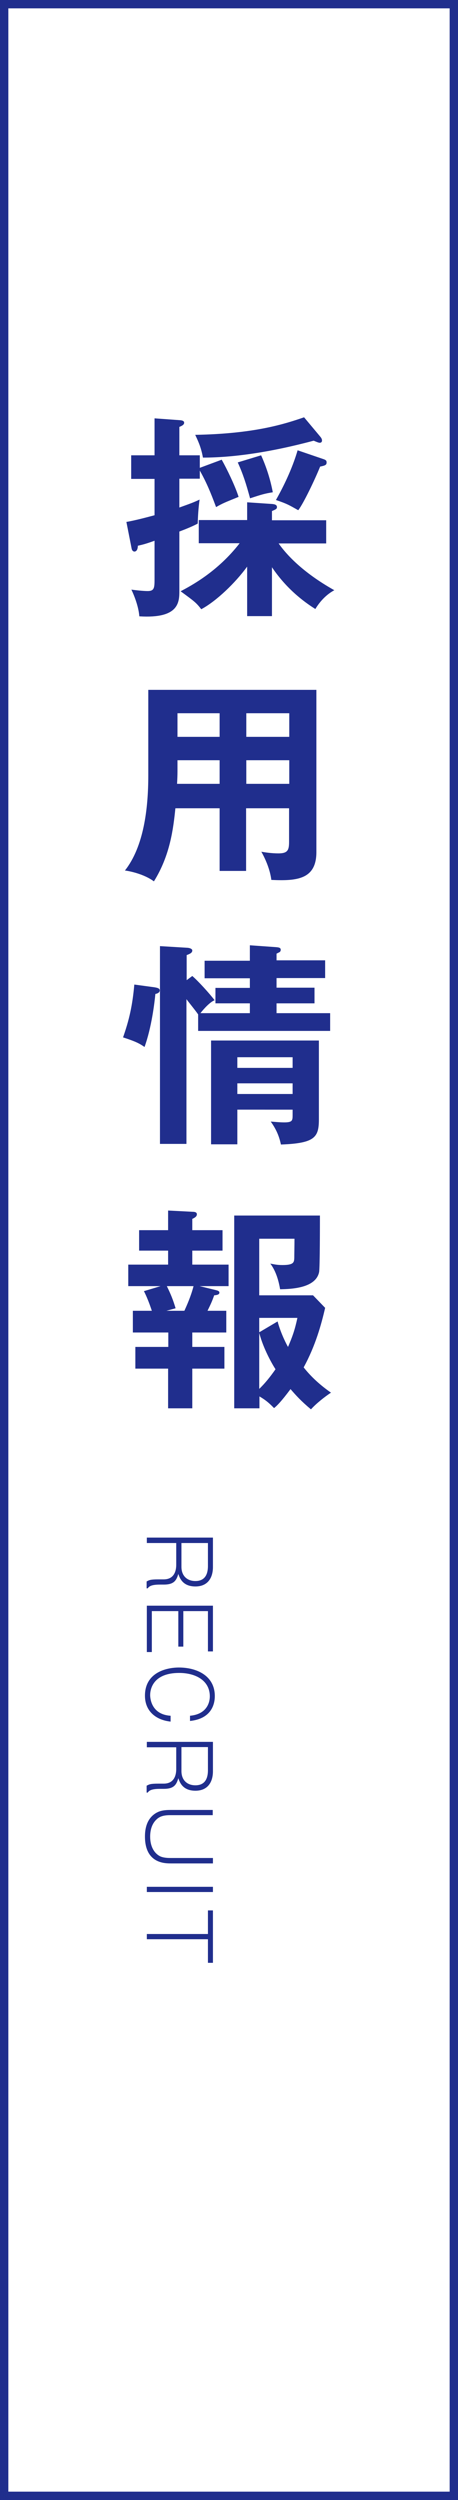 <?xml version="1.0" encoding="utf-8"?>
<!-- Generator: Adobe Illustrator 26.4.1, SVG Export Plug-In . SVG Version: 6.00 Build 0)  -->
<svg version="1.1" id="レイヤー_1" xmlns="http://www.w3.org/2000/svg" xmlns:xlink="http://www.w3.org/1999/xlink" x="0px"
	 y="0px" viewBox="0 0 219.6 1197" style="enable-background:new 0 0 219.6 1197;" xml:space="preserve">
<rect x="0" y="0" width="219.6" height="1197" fill="#808080" stroke="none"/>
<style type="text/css">
	.st0{fill:#FFFFFF;stroke:#202E8D;stroke-width:4;stroke-miterlimit:10;}
	.st1{fill:#202E8D;}
</style>
<g>
	<rect x="2" y="2" class="st0" width="215.6" height="1193"/>
	<g>
		<g>
			<path class="st1" d="M95.8,217.9v6.1l10.5-3.9c2.5,4.4,6.5,12.7,8.1,17.8c-6.6,2.7-7.5,3-10.8,4.9c-2.6-7-4.6-11.8-7.8-17.5v3.9
				H86V243c5-1.8,6.5-2.3,9.7-3.8c-0.6,4.2-0.8,8.3-0.9,11.5c-3.6,1.9-7.8,3.4-8.8,3.8v28.2c0,5.5,0,13.6-19.2,12.4
				c-0.3-4.2-2.1-9.2-3.8-12.8c2,0.3,5.8,0.7,7.8,0.7c3.3,0,3.3-1.7,3.3-6.1v-18c-4.1,1.5-5.8,1.9-8,2.4c0,0.8-0.2,2.8-1.7,2.8
				c-0.3,0-1.1-0.3-1.3-1.5l-2.5-12.7c4.7-0.8,10.8-2.5,13.5-3.2v-17.4H62.9v-11.3h11.2v-17.7l12.4,0.9c1,0.1,1.8,0.4,1.8,1.2
				c0,1-1.1,1.5-2.3,2v13.6H95.8z M118.5,271.3c-5.6,7.7-14.7,16.5-22,20.4c-2.5-3.2-3.2-3.7-9.9-8.6c4.9-2.6,17.7-9.3,28.3-23H95.3
				V249h23.2v-8.5l11.9,0.8c1.1,0.1,2.4,0.3,2.4,1.5c0,0.9-0.6,1.1-2.4,1.9v4.4h26v11.1h-22.8c3.5,5,11.2,13.7,26.7,22.4
				c-4.9,2.6-7.9,7-9.1,9c-3.6-2.3-13-8.4-20.8-20V295h-11.9V271.3z M153.5,209c0.5,0.6,0.9,1.2,0.9,1.9c0,0.6-0.3,1.1-1.1,1.1
				c-0.6,0-1.7-0.5-2.9-1c-20.9,5.6-38.8,8.1-53.1,8.1c-0.9-5.2-2.6-8.5-3.7-10.9c28.4-0.5,42.9-5.2,52.2-8.4L153.5,209z M125.2,218
				c2.4,5.3,4.4,11.3,5.6,17.7c-3.7,0.6-5.2,1-10.9,2.9c-1.9-7-3.3-11.4-5.9-17.2L125.2,218z M155.3,219.9c1.1,0.4,1.3,0.8,1.3,1.5
				c0,1.2-0.6,1.5-3.1,2c-2.5,6.2-8,17.7-10.5,20.9c-4.6-2.6-5.4-3.1-10.7-4.9c3.4-6,7.7-14.6,10.4-23.8L155.3,219.9z"/>
			<path class="st1" d="M118.1,417h-12.8V387H84.1c-1,9.7-2.5,22.5-10.3,35c-5-3.7-12.2-5-13.9-5.2c9-11.4,11.2-29.5,11.2-45.5v-41
				h80.6v77.7c0,13-9.3,13.9-21.6,13.3c-0.6-4.8-2.7-9.8-4.8-13.5c1.7,0.3,4.8,0.8,8.2,0.8c4.5,0,5.1-1.6,5.1-5.6V387h-20.6V417z
				 M105.3,364H85.1v5.4c0,1.9-0.1,4.1-0.2,5.9h20.4V364z M105.3,341.5H85.1v11.3h20.2V341.5z M118.1,352.8h20.6v-11.3h-20.6V352.8z
				 M118.1,375.3h20.6V364h-20.6V375.3z"/>
			<path class="st1" d="M74,472.7c1.1,0.2,2.6,0.4,2.6,1.5c0,1.2-1.5,1.6-2.1,1.7c-0.4,4.2-1.8,16-5.2,25.4
				c-2.3-1.6-4.1-2.6-10.3-4.6c2.9-8.3,4.5-15.1,5.4-25.3L74,472.7z M92.2,467.3c2.8,2.4,8.1,8.2,10.7,11.6
				c-2.2,0.9-4.9,3.8-6.8,6.2h23.7v-4.7h-16.5V473h16.5v-4.6H98.1V460h21.7v-7.4l12.7,0.9c0.7,0.1,2.1,0.1,2.1,1.2
				c0,0.7-0.3,1.1-0.8,1.3c-0.4,0.2-0.8,0.4-1.2,0.6v3.2h23.3v8.5h-23.3v4.6h18.2v7.5h-18.2v4.7h25.7v8.5H95v-7.9
				c-1.6-2.3-4.6-5.9-5.6-7.3v69.3H76.7v-94.7l13.3,0.8c1,0.1,2.2,0.5,2.2,1.3c0,1.1-1.1,1.6-2.7,2.2v12L92.2,467.3z M113.8,531.3
				v16.6h-12.6v-49.7h51.7v37.8c0,8.6-2,11.4-18.2,12c-0.7-3.2-1.8-6.7-4.9-11c1.6,0.1,4.1,0.4,6.5,0.4c3.9,0,4-0.9,4-3.5v-2.6
				H113.8z M140.3,511.3v-5.1h-26.5v5.1H140.3z M140.3,523.8v-5.1h-26.5v5.1H140.3z"/>
			<path class="st1" d="M95.7,615.8l7.8,1.9c0.7,0.2,1.7,0.4,1.7,1.2c0,1.1-1.6,1.2-2.5,1.3c-1.2,3.4-1.9,4.7-3.2,7.4h9V638H92.2
				v6.9h15.4v10.4H92.2v19H80.6v-19H64.9v-10.4h15.8V638H63.7v-10.4h9.1c-0.1-0.3-1.8-5.6-3.8-9.4l8-2.4H61.5v-10.3h19.1v-6.7H66.7
				V589h13.9v-9.4l11.7,0.6c0.8,0,2.1,0.1,2.1,1.2c0,1.1-1.1,1.7-2.2,2.2v5.4h14.5v9.8H92.2v6.7h17.4v10.3H95.7z M80,615.8
				c1.9,3.9,2.9,6.3,4.2,10.6l-4.4,1.2h8.6c1.1-2.4,3.1-6.8,4.4-11.8H80z M149.1,674.8c-4.8-4-7.3-6.8-9.8-9.7
				c-4.4,5.9-6.5,8-7.9,9.1c-2.9-3-4.5-4.1-7-5.6v5.7h-12.1v-92.3h41.1c0,3.7,0,25.1-0.4,27.1c-1.6,7.6-13,8.1-18.7,8.2
				c-1.2-7.2-3.5-10.7-4.7-12.3c1.6,0.3,3.1,0.7,5.8,0.7c5.3,0,5.6-1.2,5.7-3.3c0-1.5,0.1-6.2,0.1-9.3h-16.9v27.1h25.8l5.8,6
				c-1.8,7.8-4.6,18.1-10.3,28.5c3.7,4.7,8.2,8.7,13.1,12.1C155.8,668.7,151.6,672,149.1,674.8z M124.3,631.1v6.8l8.8-5.2
				c1.6,6,4.6,11.6,5,12.2c2.1-4.9,3.2-7.9,4.5-13.9H124.3z M124.3,638.2V665c2.8-2.7,5.2-5.7,7.8-9.4
				C130.6,653.3,126.3,645.9,124.3,638.2z"/>
		</g>
		<g>
			<g>
				<g>
					<path class="st1" d="M102.1,750.3c0,5.3-2.6,9.3-8.4,9.3c-6.3,0-7.6-4.3-8.2-6c-0.9,3.2-2.2,5.1-6.9,5.1h-1.9
						c-4.3,0-5.2,0.9-5.9,1.8h-0.5v-3.3c1.3-0.7,1.9-1,5.7-1h2.5c5.4,0,6-4.7,6-7v-10.4H70.4v-2.6h31.7V750.3z M99.6,738.8H87v11.4
						c0,4.3,2.7,6.8,6.7,6.8c5.6,0,6-4.9,6-7.3V738.8z"/>
				</g>
				<g>
					<path class="st1" d="M102.1,790.7h-2.4v-19.3H87.9v17h-2.4v-17H72.8V791h-2.4v-22.2h31.7V790.7z"/>
				</g>
				<g>
					<path class="st1" d="M91.1,821.5c7.8-0.7,9.5-6,9.5-9.3c0-7.5-6.7-11.2-14.7-11.2c-12.1,0-13.9,7.3-13.9,10.6
						c0,1.3,0.4,9.3,9.8,9.9v2.8c-6.8-0.7-12.3-4.8-12.3-12.4c0-11.2,10.4-13.5,16.3-13.5c8.2,0,17.2,3.7,17.2,13.7
						c0,3.6-1.4,10.8-11.9,11.9V821.5z"/>
				</g>
				<g>
					<path class="st1" d="M102.1,848.1c0,5.3-2.6,9.3-8.4,9.3c-6.3,0-7.6-4.3-8.2-6c-0.9,3.2-2.2,5.1-6.9,5.1h-1.9
						c-4.3,0-5.2,0.9-5.9,1.8h-0.5V855c1.3-0.7,1.9-1,5.7-1h2.5c5.4,0,6-4.7,6-7v-10.4H70.4V834h31.7V848.1z M99.6,836.5H87V848
						c0,4.3,2.7,6.8,6.7,6.8c5.6,0,6-4.9,6-7.3V836.5z"/>
				</g>
				<g>
					<path class="st1" d="M102.1,869.1H81.6c-3.2,0-5,0.6-6.5,2c-2.6,2.4-3.1,5.8-3.1,8.3c0,4.5,1.8,7.8,4.6,9.3
						c1.7,0.9,4.3,0.9,5,0.9h20.5v2.6H82c-3,0-12.5,0-12.5-12.9c0-3.6,0.8-8.4,5.1-11.1c1.8-1.1,3.6-1.6,7.3-1.6h20.1V869.1z"/>
				</g>
				<g>
					<path class="st1" d="M70.4,905.9v-2.5h31.7v2.5H70.4z"/>
				</g>
				<g>
					<path class="st1" d="M102.1,939.8h-2.4v-11.3H70.4V926h29.3v-11.3h2.4V939.8z"/>
				</g>
			</g>
		</g>
	</g>
</g>
</svg>
